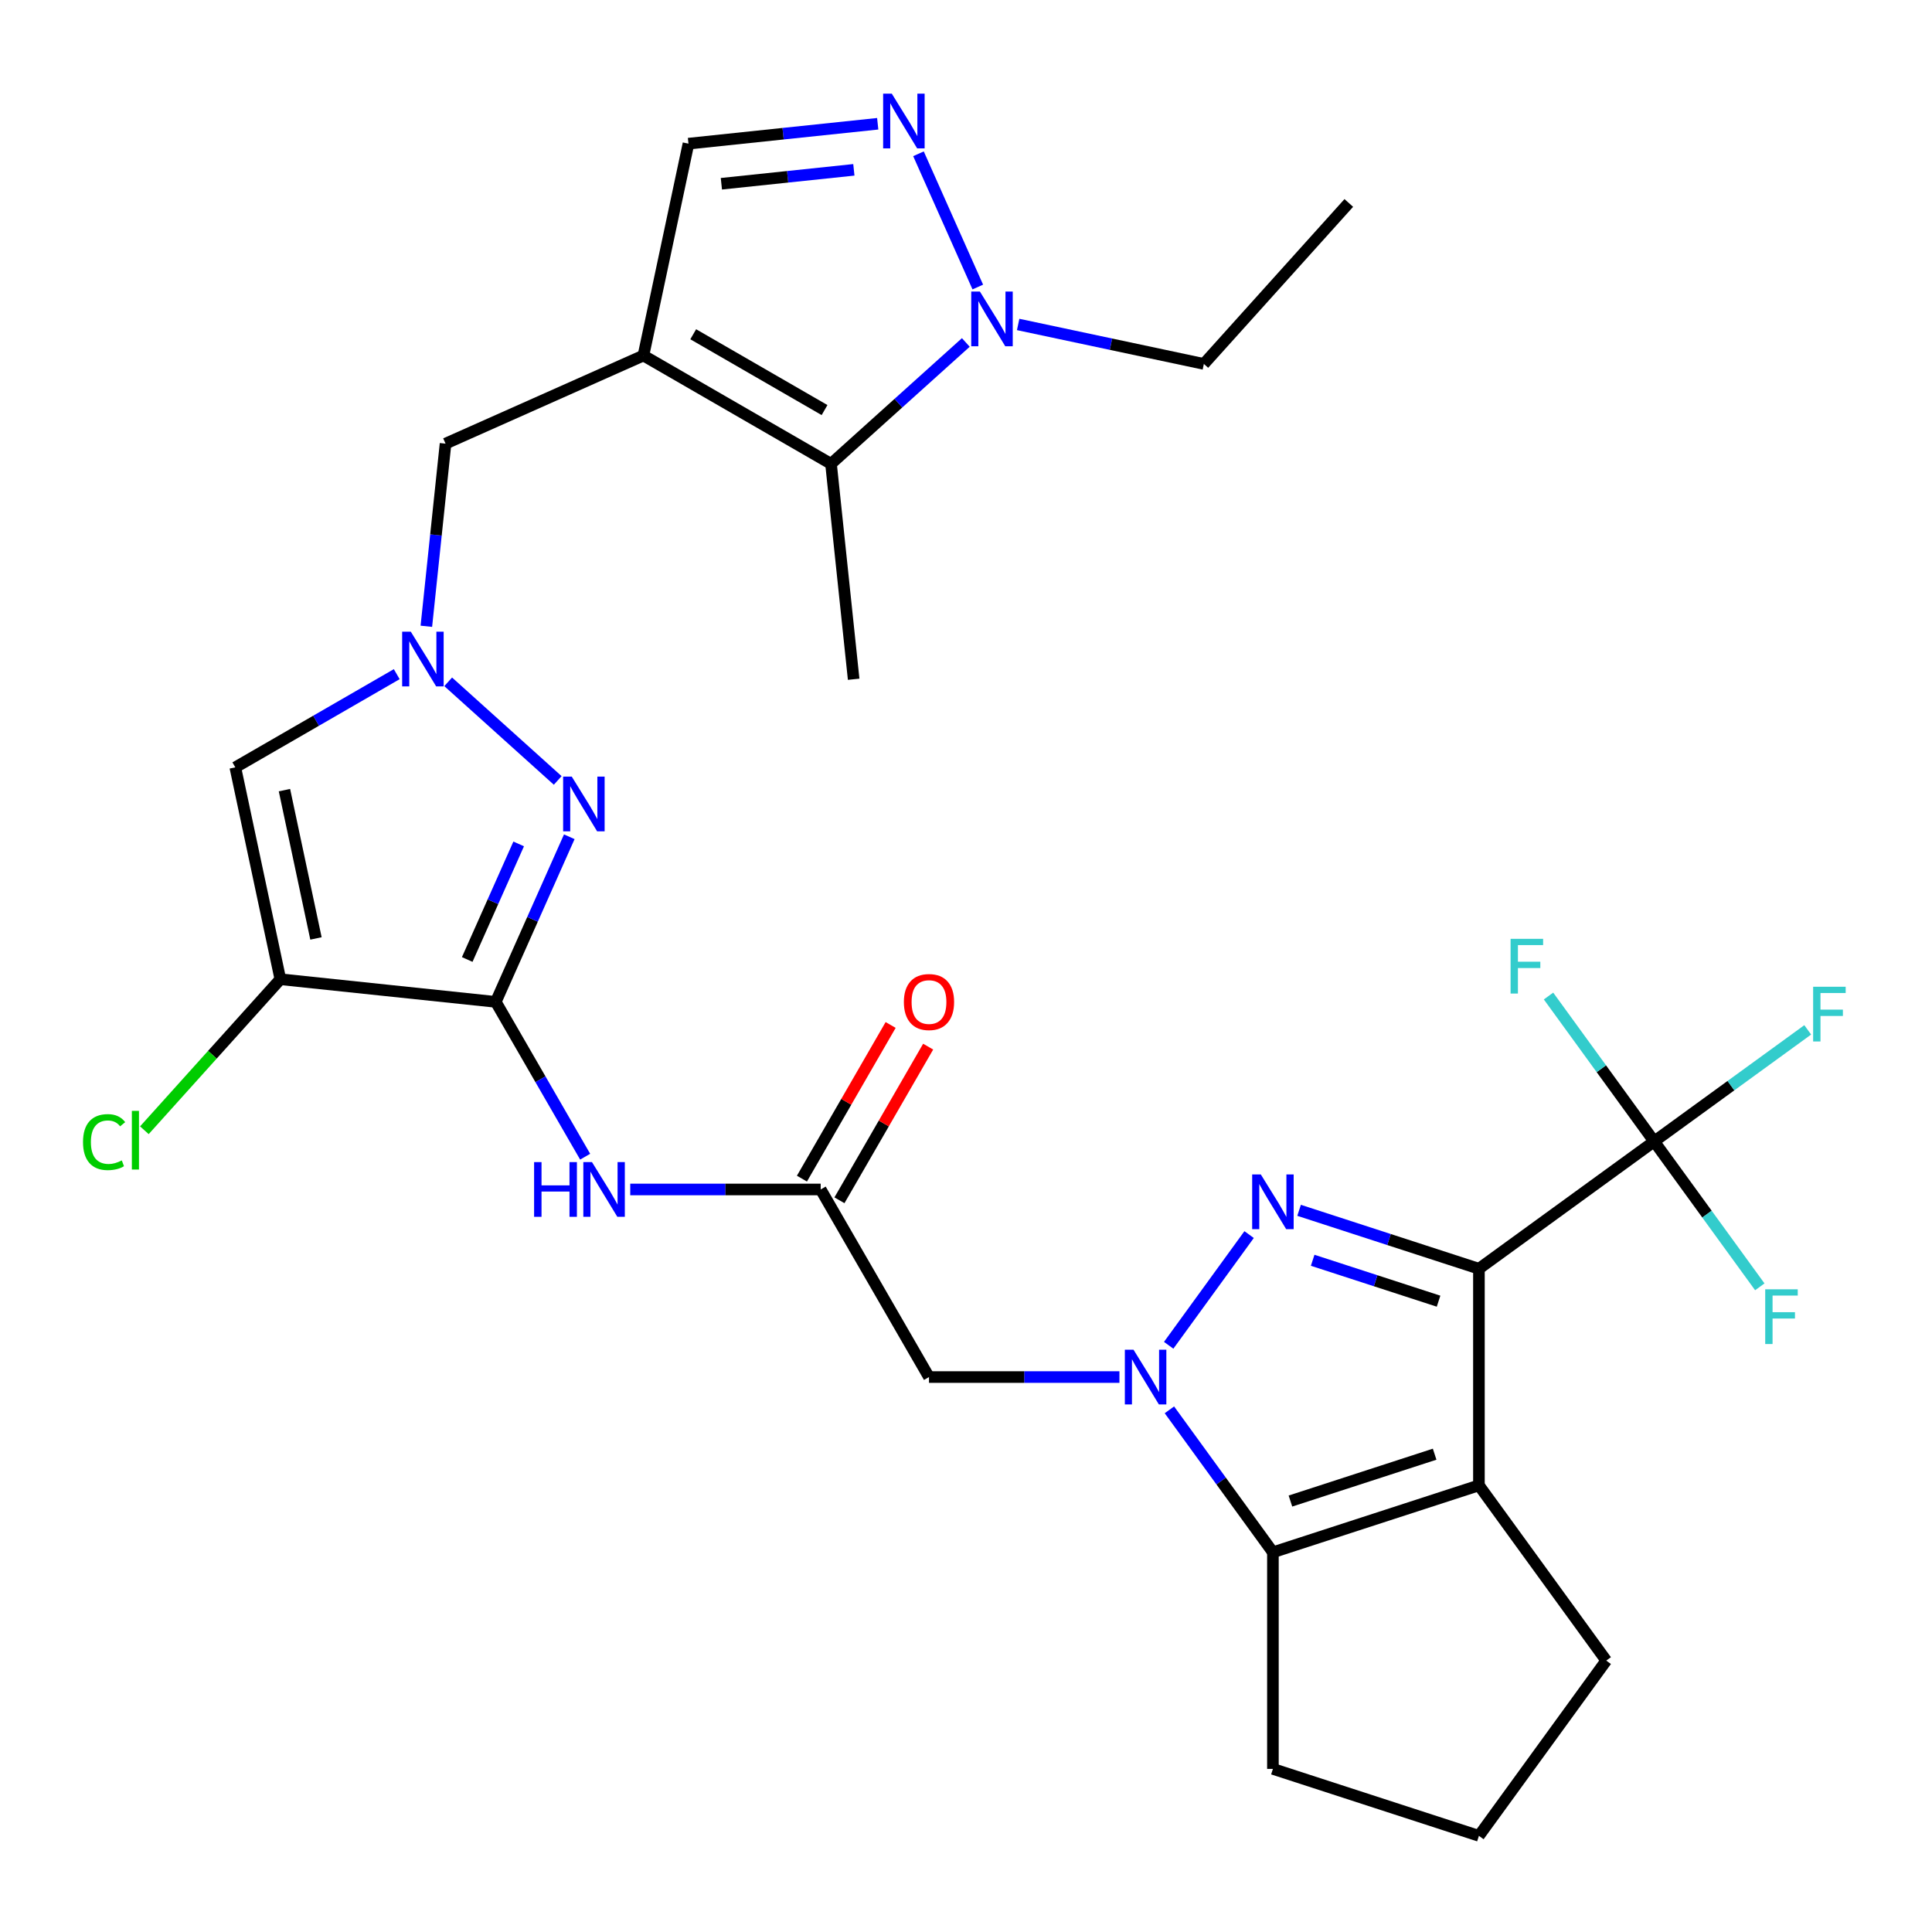 <?xml version='1.0' encoding='iso-8859-1'?>
<svg version='1.1' baseProfile='full'
              xmlns='http://www.w3.org/2000/svg'
                      xmlns:rdkit='http://www.rdkit.org/xml'
                      xmlns:xlink='http://www.w3.org/1999/xlink'
                  xml:space='preserve'
width='1000px' height='1000px' viewBox='0 0 1000 1000'>
<!-- END OF HEADER -->
<rect style='opacity:1.0;fill:#FFFFFF;stroke:none' width='1000' height='1000' x='0' y='0'> </rect>
<path class='bond-0' d='M 765.489,656.702 L 718.946,641.579' style='fill:none;fill-rule:evenodd;stroke:#000000;stroke-width:6px;stroke-linecap:butt;stroke-linejoin:miter;stroke-opacity:1' />
<path class='bond-0' d='M 718.946,641.579 L 672.403,626.457' style='fill:none;fill-rule:evenodd;stroke:#0000FF;stroke-width:6px;stroke-linecap:butt;stroke-linejoin:miter;stroke-opacity:1' />
<path class='bond-0' d='M 744.597,673.491 L 712.017,662.905' style='fill:none;fill-rule:evenodd;stroke:#000000;stroke-width:6px;stroke-linecap:butt;stroke-linejoin:miter;stroke-opacity:1' />
<path class='bond-0' d='M 712.017,662.905 L 679.437,652.319' style='fill:none;fill-rule:evenodd;stroke:#0000FF;stroke-width:6px;stroke-linecap:butt;stroke-linejoin:miter;stroke-opacity:1' />
<path class='bond-3' d='M 765.489,656.702 L 765.489,768.818' style='fill:none;fill-rule:evenodd;stroke:#000000;stroke-width:6px;stroke-linecap:butt;stroke-linejoin:miter;stroke-opacity:1' />
<path class='bond-9' d='M 765.489,656.702 L 856.193,590.802' style='fill:none;fill-rule:evenodd;stroke:#000000;stroke-width:6px;stroke-linecap:butt;stroke-linejoin:miter;stroke-opacity:1' />
<path class='bond-1' d='M 646.536,639.019 L 604.904,696.321' style='fill:none;fill-rule:evenodd;stroke:#0000FF;stroke-width:6px;stroke-linecap:butt;stroke-linejoin:miter;stroke-opacity:1' />
<path class='bond-15' d='M 579.417,712.76 L 530.131,712.76' style='fill:none;fill-rule:evenodd;stroke:#0000FF;stroke-width:6px;stroke-linecap:butt;stroke-linejoin:miter;stroke-opacity:1' />
<path class='bond-15' d='M 530.131,712.76 L 480.844,712.76' style='fill:none;fill-rule:evenodd;stroke:#000000;stroke-width:6px;stroke-linecap:butt;stroke-linejoin:miter;stroke-opacity:1' />
<path class='bond-30' d='M 605.284,729.723 L 632.072,766.594' style='fill:none;fill-rule:evenodd;stroke:#0000FF;stroke-width:6px;stroke-linecap:butt;stroke-linejoin:miter;stroke-opacity:1' />
<path class='bond-30' d='M 632.072,766.594 L 658.86,803.464' style='fill:none;fill-rule:evenodd;stroke:#000000;stroke-width:6px;stroke-linecap:butt;stroke-linejoin:miter;stroke-opacity:1' />
<path class='bond-2' d='M 256.612,518.569 L 279.744,558.635' style='fill:none;fill-rule:evenodd;stroke:#000000;stroke-width:6px;stroke-linecap:butt;stroke-linejoin:miter;stroke-opacity:1' />
<path class='bond-2' d='M 279.744,558.635 L 302.876,598.702' style='fill:none;fill-rule:evenodd;stroke:#0000FF;stroke-width:6px;stroke-linecap:butt;stroke-linejoin:miter;stroke-opacity:1' />
<path class='bond-4' d='M 256.612,518.569 L 145.109,506.85' style='fill:none;fill-rule:evenodd;stroke:#000000;stroke-width:6px;stroke-linecap:butt;stroke-linejoin:miter;stroke-opacity:1' />
<path class='bond-6' d='M 256.612,518.569 L 275.636,475.839' style='fill:none;fill-rule:evenodd;stroke:#000000;stroke-width:6px;stroke-linecap:butt;stroke-linejoin:miter;stroke-opacity:1' />
<path class='bond-6' d='M 275.636,475.839 L 294.661,433.109' style='fill:none;fill-rule:evenodd;stroke:#0000FF;stroke-width:6px;stroke-linecap:butt;stroke-linejoin:miter;stroke-opacity:1' />
<path class='bond-6' d='M 241.834,496.63 L 255.152,466.719' style='fill:none;fill-rule:evenodd;stroke:#000000;stroke-width:6px;stroke-linecap:butt;stroke-linejoin:miter;stroke-opacity:1' />
<path class='bond-6' d='M 255.152,466.719 L 268.469,436.808' style='fill:none;fill-rule:evenodd;stroke:#0000FF;stroke-width:6px;stroke-linecap:butt;stroke-linejoin:miter;stroke-opacity:1' />
<path class='bond-7' d='M 765.489,768.818 L 658.86,803.464' style='fill:none;fill-rule:evenodd;stroke:#000000;stroke-width:6px;stroke-linecap:butt;stroke-linejoin:miter;stroke-opacity:1' />
<path class='bond-7' d='M 742.566,752.689 L 667.926,776.941' style='fill:none;fill-rule:evenodd;stroke:#000000;stroke-width:6px;stroke-linecap:butt;stroke-linejoin:miter;stroke-opacity:1' />
<path class='bond-24' d='M 765.489,768.818 L 831.39,859.522' style='fill:none;fill-rule:evenodd;stroke:#000000;stroke-width:6px;stroke-linecap:butt;stroke-linejoin:miter;stroke-opacity:1' />
<path class='bond-10' d='M 145.109,506.85 L 121.799,397.184' style='fill:none;fill-rule:evenodd;stroke:#000000;stroke-width:6px;stroke-linecap:butt;stroke-linejoin:miter;stroke-opacity:1' />
<path class='bond-10' d='M 163.546,485.738 L 147.229,408.972' style='fill:none;fill-rule:evenodd;stroke:#000000;stroke-width:6px;stroke-linecap:butt;stroke-linejoin:miter;stroke-opacity:1' />
<path class='bond-20' d='M 145.109,506.85 L 109.921,545.931' style='fill:none;fill-rule:evenodd;stroke:#000000;stroke-width:6px;stroke-linecap:butt;stroke-linejoin:miter;stroke-opacity:1' />
<path class='bond-20' d='M 109.921,545.931 L 74.732,585.012' style='fill:none;fill-rule:evenodd;stroke:#00CC00;stroke-width:6px;stroke-linecap:butt;stroke-linejoin:miter;stroke-opacity:1' />
<path class='bond-5' d='M 333.037,184.022 L 230.614,229.623' style='fill:none;fill-rule:evenodd;stroke:#000000;stroke-width:6px;stroke-linecap:butt;stroke-linejoin:miter;stroke-opacity:1' />
<path class='bond-12' d='M 333.037,184.022 L 430.133,240.08' style='fill:none;fill-rule:evenodd;stroke:#000000;stroke-width:6px;stroke-linecap:butt;stroke-linejoin:miter;stroke-opacity:1' />
<path class='bond-12' d='M 358.813,173.011 L 426.78,212.252' style='fill:none;fill-rule:evenodd;stroke:#000000;stroke-width:6px;stroke-linecap:butt;stroke-linejoin:miter;stroke-opacity:1' />
<path class='bond-17' d='M 333.037,184.022 L 356.348,74.356' style='fill:none;fill-rule:evenodd;stroke:#000000;stroke-width:6px;stroke-linecap:butt;stroke-linejoin:miter;stroke-opacity:1' />
<path class='bond-8' d='M 288.67,403.952 L 231.982,352.909' style='fill:none;fill-rule:evenodd;stroke:#0000FF;stroke-width:6px;stroke-linecap:butt;stroke-linejoin:miter;stroke-opacity:1' />
<path class='bond-25' d='M 658.86,803.464 L 658.86,915.58' style='fill:none;fill-rule:evenodd;stroke:#000000;stroke-width:6px;stroke-linecap:butt;stroke-linejoin:miter;stroke-opacity:1' />
<path class='bond-18' d='M 220.678,324.163 L 225.646,276.893' style='fill:none;fill-rule:evenodd;stroke:#0000FF;stroke-width:6px;stroke-linecap:butt;stroke-linejoin:miter;stroke-opacity:1' />
<path class='bond-18' d='M 225.646,276.893 L 230.614,229.623' style='fill:none;fill-rule:evenodd;stroke:#000000;stroke-width:6px;stroke-linecap:butt;stroke-linejoin:miter;stroke-opacity:1' />
<path class='bond-32' d='M 205.352,348.945 L 163.575,373.064' style='fill:none;fill-rule:evenodd;stroke:#0000FF;stroke-width:6px;stroke-linecap:butt;stroke-linejoin:miter;stroke-opacity:1' />
<path class='bond-32' d='M 163.575,373.064 L 121.799,397.184' style='fill:none;fill-rule:evenodd;stroke:#000000;stroke-width:6px;stroke-linecap:butt;stroke-linejoin:miter;stroke-opacity:1' />
<path class='bond-21' d='M 856.193,590.802 L 895.934,561.929' style='fill:none;fill-rule:evenodd;stroke:#000000;stroke-width:6px;stroke-linecap:butt;stroke-linejoin:miter;stroke-opacity:1' />
<path class='bond-21' d='M 895.934,561.929 L 935.674,533.055' style='fill:none;fill-rule:evenodd;stroke:#33CCCC;stroke-width:6px;stroke-linecap:butt;stroke-linejoin:miter;stroke-opacity:1' />
<path class='bond-22' d='M 856.193,590.802 L 883.532,628.43' style='fill:none;fill-rule:evenodd;stroke:#000000;stroke-width:6px;stroke-linecap:butt;stroke-linejoin:miter;stroke-opacity:1' />
<path class='bond-22' d='M 883.532,628.43 L 910.871,666.059' style='fill:none;fill-rule:evenodd;stroke:#33CCCC;stroke-width:6px;stroke-linecap:butt;stroke-linejoin:miter;stroke-opacity:1' />
<path class='bond-23' d='M 856.193,590.802 L 828.855,553.173' style='fill:none;fill-rule:evenodd;stroke:#000000;stroke-width:6px;stroke-linecap:butt;stroke-linejoin:miter;stroke-opacity:1' />
<path class='bond-23' d='M 828.855,553.173 L 801.516,515.545' style='fill:none;fill-rule:evenodd;stroke:#33CCCC;stroke-width:6px;stroke-linecap:butt;stroke-linejoin:miter;stroke-opacity:1' />
<path class='bond-11' d='M 454.307,64.06 L 405.327,69.207' style='fill:none;fill-rule:evenodd;stroke:#0000FF;stroke-width:6px;stroke-linecap:butt;stroke-linejoin:miter;stroke-opacity:1' />
<path class='bond-11' d='M 405.327,69.207 L 356.348,74.356' style='fill:none;fill-rule:evenodd;stroke:#000000;stroke-width:6px;stroke-linecap:butt;stroke-linejoin:miter;stroke-opacity:1' />
<path class='bond-11' d='M 441.957,87.904 L 407.671,91.508' style='fill:none;fill-rule:evenodd;stroke:#0000FF;stroke-width:6px;stroke-linecap:butt;stroke-linejoin:miter;stroke-opacity:1' />
<path class='bond-11' d='M 407.671,91.508 L 373.385,95.112' style='fill:none;fill-rule:evenodd;stroke:#000000;stroke-width:6px;stroke-linecap:butt;stroke-linejoin:miter;stroke-opacity:1' />
<path class='bond-33' d='M 475.402,79.599 L 506.106,148.561' style='fill:none;fill-rule:evenodd;stroke:#0000FF;stroke-width:6px;stroke-linecap:butt;stroke-linejoin:miter;stroke-opacity:1' />
<path class='bond-13' d='M 430.133,240.08 L 465.021,208.667' style='fill:none;fill-rule:evenodd;stroke:#000000;stroke-width:6px;stroke-linecap:butt;stroke-linejoin:miter;stroke-opacity:1' />
<path class='bond-13' d='M 465.021,208.667 L 499.908,177.254' style='fill:none;fill-rule:evenodd;stroke:#0000FF;stroke-width:6px;stroke-linecap:butt;stroke-linejoin:miter;stroke-opacity:1' />
<path class='bond-27' d='M 430.133,240.08 L 441.852,351.582' style='fill:none;fill-rule:evenodd;stroke:#000000;stroke-width:6px;stroke-linecap:butt;stroke-linejoin:miter;stroke-opacity:1' />
<path class='bond-26' d='M 526.994,167.938 L 575.056,178.154' style='fill:none;fill-rule:evenodd;stroke:#0000FF;stroke-width:6px;stroke-linecap:butt;stroke-linejoin:miter;stroke-opacity:1' />
<path class='bond-26' d='M 575.056,178.154 L 623.118,188.37' style='fill:none;fill-rule:evenodd;stroke:#000000;stroke-width:6px;stroke-linecap:butt;stroke-linejoin:miter;stroke-opacity:1' />
<path class='bond-14' d='M 326.213,615.665 L 375.499,615.665' style='fill:none;fill-rule:evenodd;stroke:#0000FF;stroke-width:6px;stroke-linecap:butt;stroke-linejoin:miter;stroke-opacity:1' />
<path class='bond-14' d='M 375.499,615.665 L 424.786,615.665' style='fill:none;fill-rule:evenodd;stroke:#000000;stroke-width:6px;stroke-linecap:butt;stroke-linejoin:miter;stroke-opacity:1' />
<path class='bond-16' d='M 480.844,712.76 L 424.786,615.665' style='fill:none;fill-rule:evenodd;stroke:#000000;stroke-width:6px;stroke-linecap:butt;stroke-linejoin:miter;stroke-opacity:1' />
<path class='bond-19' d='M 434.495,621.27 L 457.454,581.504' style='fill:none;fill-rule:evenodd;stroke:#000000;stroke-width:6px;stroke-linecap:butt;stroke-linejoin:miter;stroke-opacity:1' />
<path class='bond-19' d='M 457.454,581.504 L 480.414,541.738' style='fill:none;fill-rule:evenodd;stroke:#FF0000;stroke-width:6px;stroke-linecap:butt;stroke-linejoin:miter;stroke-opacity:1' />
<path class='bond-19' d='M 415.076,610.059 L 438.035,570.293' style='fill:none;fill-rule:evenodd;stroke:#000000;stroke-width:6px;stroke-linecap:butt;stroke-linejoin:miter;stroke-opacity:1' />
<path class='bond-19' d='M 438.035,570.293 L 460.994,530.526' style='fill:none;fill-rule:evenodd;stroke:#FF0000;stroke-width:6px;stroke-linecap:butt;stroke-linejoin:miter;stroke-opacity:1' />
<path class='bond-28' d='M 831.39,859.522 L 765.489,950.226' style='fill:none;fill-rule:evenodd;stroke:#000000;stroke-width:6px;stroke-linecap:butt;stroke-linejoin:miter;stroke-opacity:1' />
<path class='bond-31' d='M 658.86,915.58 L 765.489,950.226' style='fill:none;fill-rule:evenodd;stroke:#000000;stroke-width:6px;stroke-linecap:butt;stroke-linejoin:miter;stroke-opacity:1' />
<path class='bond-29' d='M 623.118,188.37 L 698.138,105.051' style='fill:none;fill-rule:evenodd;stroke:#000000;stroke-width:6px;stroke-linecap:butt;stroke-linejoin:miter;stroke-opacity:1' />
<path  class='atom-1' d='M 652.6 607.896
L 661.88 622.896
Q 662.8 624.376, 664.28 627.056
Q 665.76 629.736, 665.84 629.896
L 665.84 607.896
L 669.6 607.896
L 669.6 636.216
L 665.72 636.216
L 655.76 619.816
Q 654.6 617.896, 653.36 615.696
Q 652.16 613.496, 651.8 612.816
L 651.8 636.216
L 648.12 636.216
L 648.12 607.896
L 652.6 607.896
' fill='#0000FF'/>
<path  class='atom-2' d='M 586.7 698.6
L 595.98 713.6
Q 596.9 715.08, 598.38 717.76
Q 599.86 720.44, 599.94 720.6
L 599.94 698.6
L 603.7 698.6
L 603.7 726.92
L 599.82 726.92
L 589.86 710.52
Q 588.7 708.6, 587.46 706.4
Q 586.26 704.2, 585.9 703.52
L 585.9 726.92
L 582.22 726.92
L 582.22 698.6
L 586.7 698.6
' fill='#0000FF'/>
<path  class='atom-7' d='M 295.953 401.986
L 305.233 416.986
Q 306.153 418.466, 307.633 421.146
Q 309.113 423.826, 309.193 423.986
L 309.193 401.986
L 312.953 401.986
L 312.953 430.306
L 309.073 430.306
L 299.113 413.906
Q 297.953 411.986, 296.713 409.786
Q 295.513 407.586, 295.153 406.906
L 295.153 430.306
L 291.473 430.306
L 291.473 401.986
L 295.953 401.986
' fill='#0000FF'/>
<path  class='atom-9' d='M 212.635 326.966
L 221.915 341.966
Q 222.835 343.446, 224.315 346.126
Q 225.795 348.806, 225.875 348.966
L 225.875 326.966
L 229.635 326.966
L 229.635 355.286
L 225.755 355.286
L 215.795 338.886
Q 214.635 336.966, 213.395 334.766
Q 212.195 332.566, 211.835 331.886
L 211.835 355.286
L 208.155 355.286
L 208.155 326.966
L 212.635 326.966
' fill='#0000FF'/>
<path  class='atom-12' d='M 461.59 48.476
L 470.87 63.476
Q 471.79 64.956, 473.27 67.636
Q 474.75 70.316, 474.83 70.476
L 474.83 48.476
L 478.59 48.476
L 478.59 76.796
L 474.71 76.796
L 464.75 60.396
Q 463.59 58.476, 462.35 56.276
Q 461.15 54.076, 460.79 53.396
L 460.79 76.796
L 457.11 76.796
L 457.11 48.476
L 461.59 48.476
' fill='#0000FF'/>
<path  class='atom-14' d='M 507.191 150.899
L 516.471 165.899
Q 517.391 167.379, 518.871 170.059
Q 520.351 172.739, 520.431 172.899
L 520.431 150.899
L 524.191 150.899
L 524.191 179.219
L 520.311 179.219
L 510.351 162.819
Q 509.191 160.899, 507.951 158.699
Q 506.751 156.499, 506.391 155.819
L 506.391 179.219
L 502.711 179.219
L 502.711 150.899
L 507.191 150.899
' fill='#0000FF'/>
<path  class='atom-15' d='M 276.45 601.505
L 280.29 601.505
L 280.29 613.545
L 294.77 613.545
L 294.77 601.505
L 298.61 601.505
L 298.61 629.825
L 294.77 629.825
L 294.77 616.745
L 280.29 616.745
L 280.29 629.825
L 276.45 629.825
L 276.45 601.505
' fill='#0000FF'/>
<path  class='atom-15' d='M 306.41 601.505
L 315.69 616.505
Q 316.61 617.985, 318.09 620.665
Q 319.57 623.345, 319.65 623.505
L 319.65 601.505
L 323.41 601.505
L 323.41 629.825
L 319.53 629.825
L 309.57 613.425
Q 308.41 611.505, 307.17 609.305
Q 305.97 607.105, 305.61 606.425
L 305.61 629.825
L 301.93 629.825
L 301.93 601.505
L 306.41 601.505
' fill='#0000FF'/>
<path  class='atom-20' d='M 467.844 518.649
Q 467.844 511.849, 471.204 508.049
Q 474.564 504.249, 480.844 504.249
Q 487.124 504.249, 490.484 508.049
Q 493.844 511.849, 493.844 518.649
Q 493.844 525.529, 490.444 529.449
Q 487.044 533.329, 480.844 533.329
Q 474.604 533.329, 471.204 529.449
Q 467.844 525.569, 467.844 518.649
M 480.844 530.129
Q 485.164 530.129, 487.484 527.249
Q 489.844 524.329, 489.844 518.649
Q 489.844 513.089, 487.484 510.289
Q 485.164 507.449, 480.844 507.449
Q 476.524 507.449, 474.164 510.249
Q 471.844 513.049, 471.844 518.649
Q 471.844 524.369, 474.164 527.249
Q 476.524 530.129, 480.844 530.129
' fill='#FF0000'/>
<path  class='atom-21' d='M 42.969 591.148
Q 42.969 584.108, 46.249 580.428
Q 49.569 576.708, 55.849 576.708
Q 61.689 576.708, 64.809 580.828
L 62.169 582.988
Q 59.889 579.988, 55.849 579.988
Q 51.569 579.988, 49.289 582.868
Q 47.049 585.708, 47.049 591.148
Q 47.049 596.748, 49.369 599.628
Q 51.729 602.508, 56.289 602.508
Q 59.409 602.508, 63.049 600.628
L 64.169 603.628
Q 62.689 604.588, 60.449 605.148
Q 58.209 605.708, 55.729 605.708
Q 49.569 605.708, 46.249 601.948
Q 42.969 598.188, 42.969 591.148
' fill='#00CC00'/>
<path  class='atom-21' d='M 68.249 574.988
L 71.929 574.988
L 71.929 605.348
L 68.249 605.348
L 68.249 574.988
' fill='#00CC00'/>
<path  class='atom-22' d='M 938.477 510.742
L 955.317 510.742
L 955.317 513.982
L 942.277 513.982
L 942.277 522.582
L 953.877 522.582
L 953.877 525.862
L 942.277 525.862
L 942.277 539.062
L 938.477 539.062
L 938.477 510.742
' fill='#33CCCC'/>
<path  class='atom-23' d='M 913.673 667.346
L 930.513 667.346
L 930.513 670.586
L 917.473 670.586
L 917.473 679.186
L 929.073 679.186
L 929.073 682.466
L 917.473 682.466
L 917.473 695.666
L 913.673 695.666
L 913.673 667.346
' fill='#33CCCC'/>
<path  class='atom-24' d='M 781.873 485.938
L 798.713 485.938
L 798.713 489.178
L 785.673 489.178
L 785.673 497.778
L 797.273 497.778
L 797.273 501.058
L 785.673 501.058
L 785.673 514.258
L 781.873 514.258
L 781.873 485.938
' fill='#33CCCC'/>
</svg>

